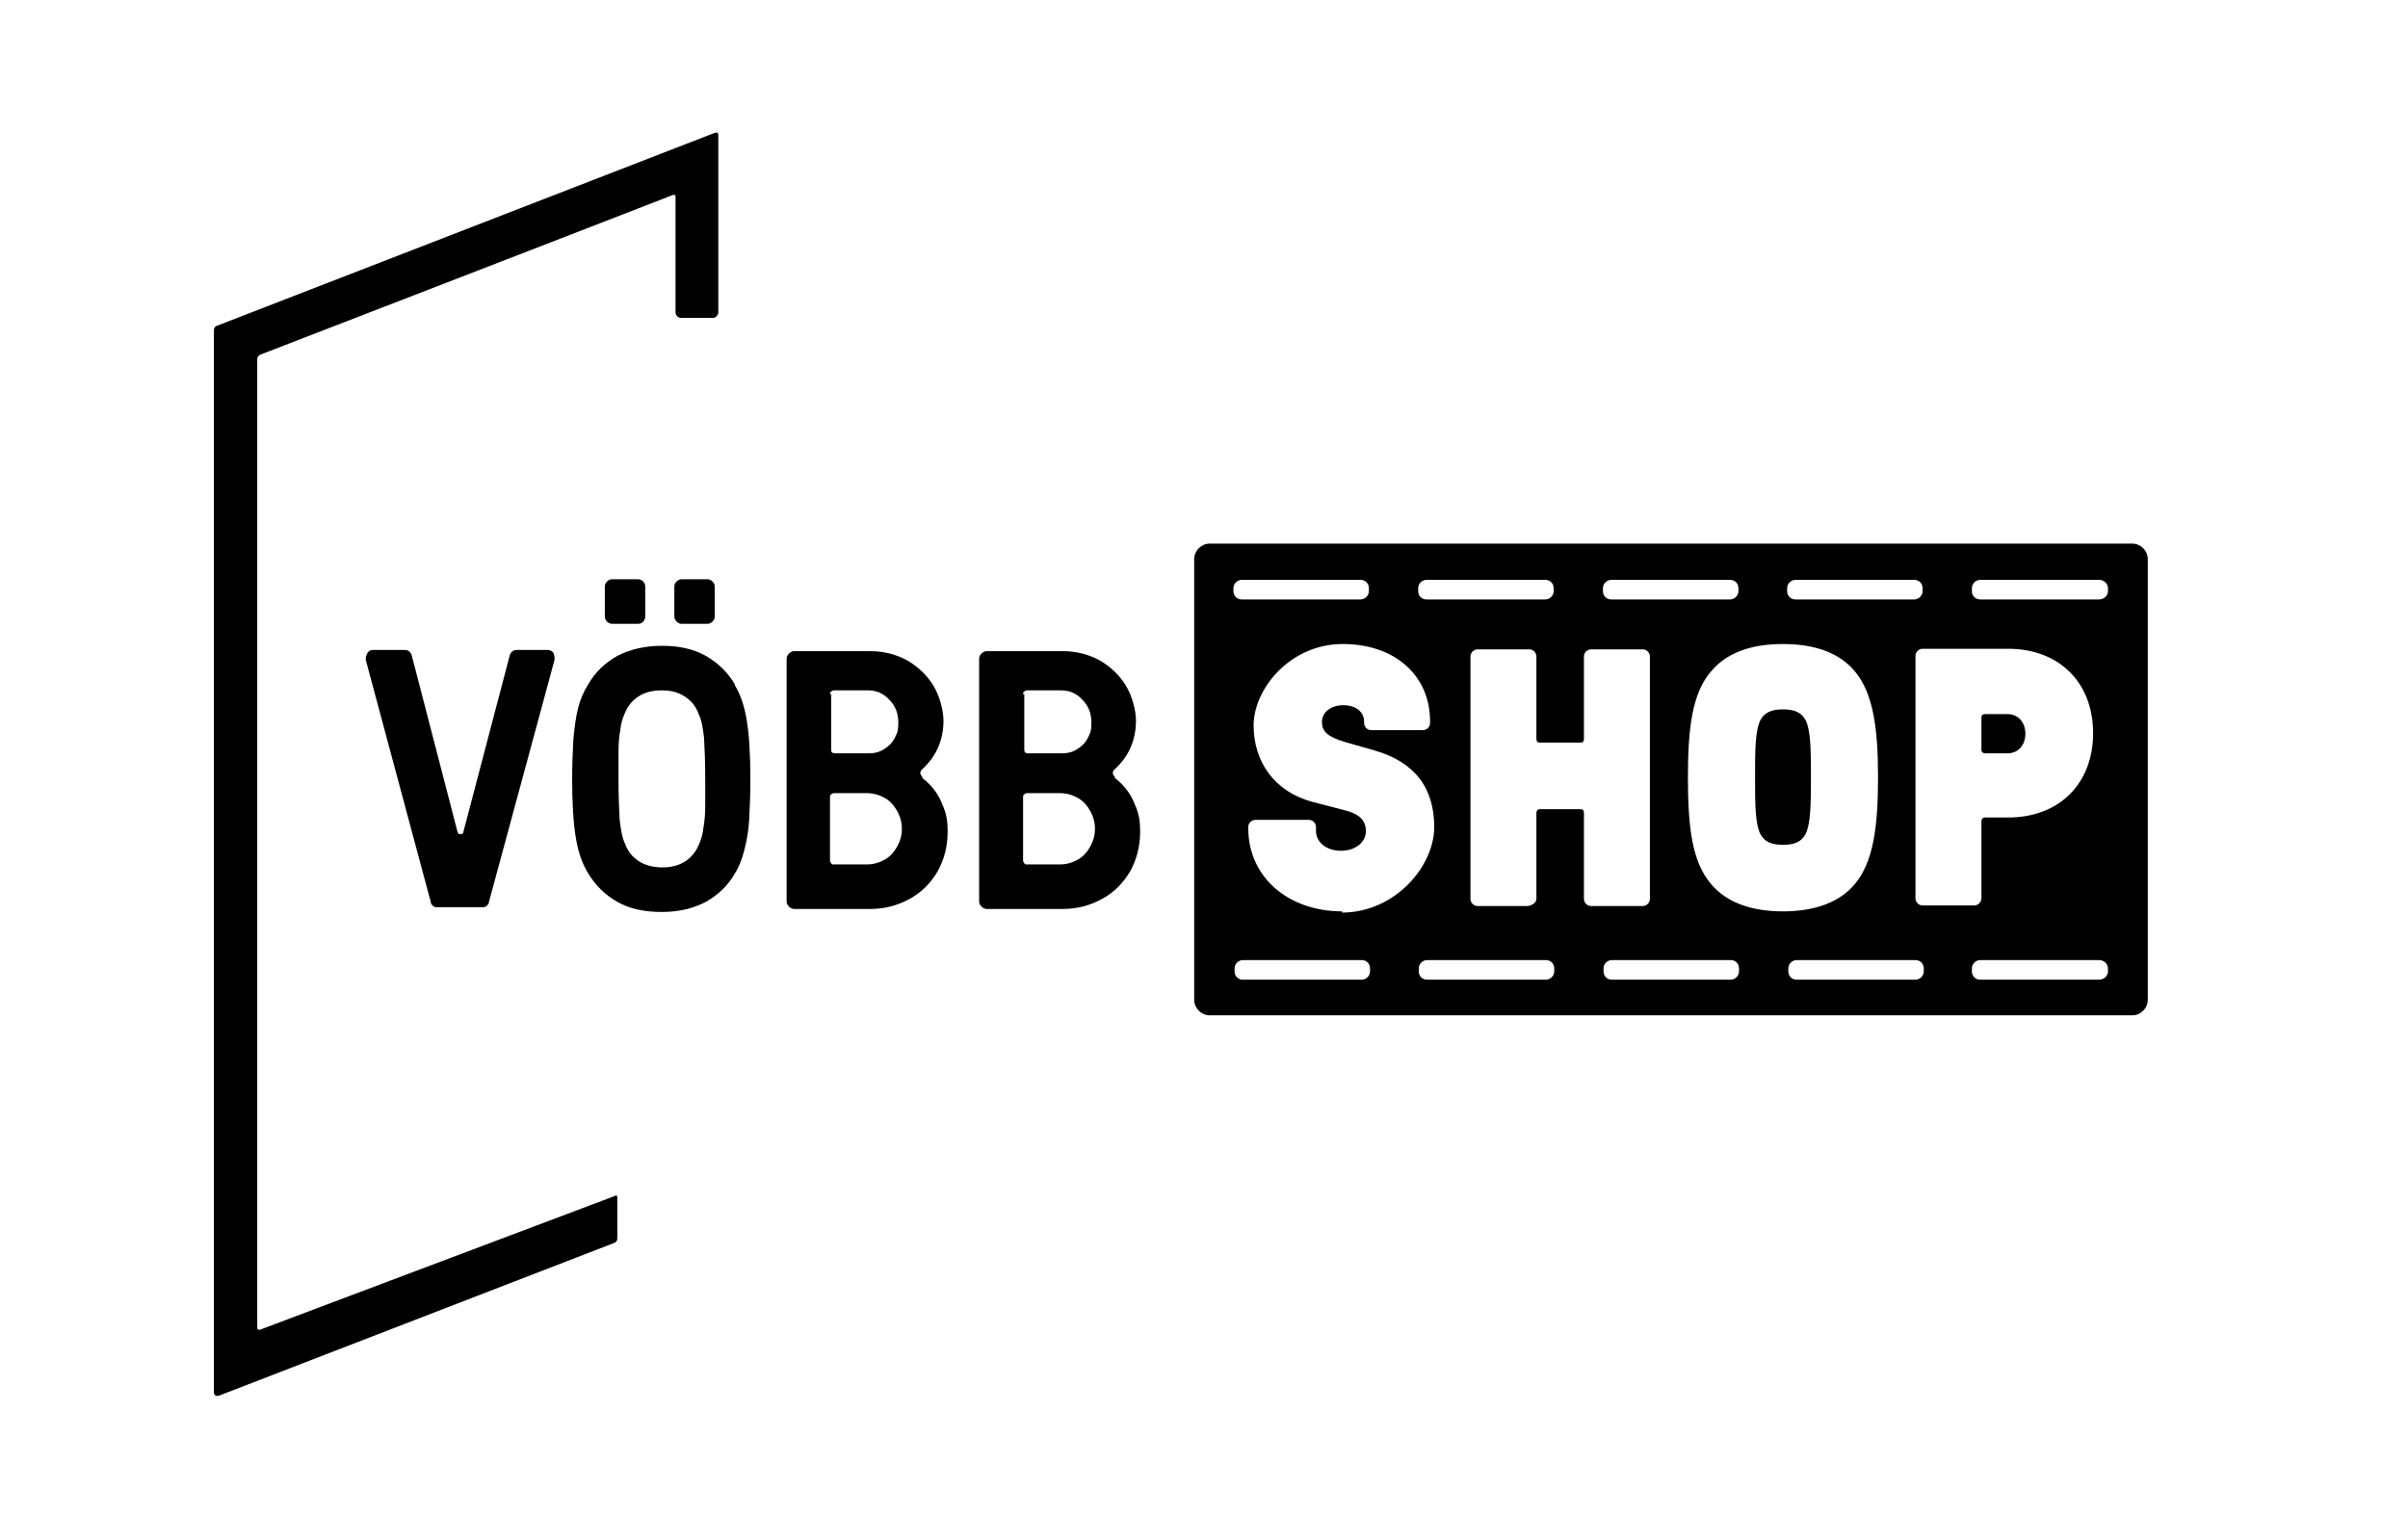 <svg viewBox="0 0 405.3 255.3" version="1.1" height="255.3" width="405.3" xmlns="http://www.w3.org/2000/svg" data-name="Ebene 1" id="Ebene_1">
  <defs>
    <style>
      .cls-1 {
        fill: #000;
        stroke-width: 0px;
      }
    </style>
  </defs>
  <path d="M334.1,126.8h3.8c1.8,0,3-1.4,3-3.3s-1.2-3.3-3-3.3h-3.8c-.4,0-.6.2-.6.6v5.4c0,.4.3.6.6.6Z" class="cls-1"></path>
  <path d="M358.9,91.5h-155.3c-1.4,0-2.6,1.2-2.6,2.6v74.2c0,1.4,1.2,2.6,2.6,2.6h155.3c1.4,0,2.6-1.2,2.6-2.6v-74.2c0-1.4-1.2-2.6-2.6-2.6ZM300.8,99c0-.8.7-1.4,1.4-1.4h20c.8,0,1.4.6,1.4,1.4v.5c0,.8-.7,1.4-1.4,1.4h-20c-.8,0-1.4-.6-1.4-1.4v-.5ZM338,109.2c8.6,0,14.3,5.7,14.3,14.2s-5.7,14.2-14.3,14.2h-3.9c-.4,0-.6.3-.6.6v13c0,.7-.6,1.2-1.2,1.2h-8.7c-.7,0-1.2-.6-1.2-1.2v-40.8c0-.7.6-1.2,1.2-1.2h14.4ZM269.8,99c0-.8.7-1.4,1.4-1.4h20c.8,0,1.4.6,1.4,1.4v.5c0,.8-.7,1.4-1.4,1.4h-20c-.8,0-1.4-.6-1.4-1.4v-.5ZM238.7,99c0-.8.7-1.4,1.4-1.4h20c.8,0,1.4.6,1.4,1.4v.5c0,.8-.7,1.4-1.4,1.4h-20c-.8,0-1.4-.6-1.4-1.4v-.5ZM207.6,99c0-.8.7-1.4,1.4-1.4h20c.8,0,1.4.6,1.4,1.4v.5c0,.8-.7,1.4-1.4,1.4h-20c-.8,0-1.4-.6-1.4-1.4v-.5ZM230.6,163.5c0,.8-.7,1.4-1.4,1.4h-20c-.8,0-1.4-.6-1.4-1.4v-.5c0-.8.7-1.4,1.4-1.4h20c.8,0,1.4.6,1.4,1.4v.5ZM225.9,153.4c-9,0-15.8-5.7-15.8-14v-.2c0-.7.6-1.2,1.2-1.2h9c.7,0,1.2.6,1.2,1.2v.7c0,1.8,1.7,3.3,4.2,3.3s4.2-1.5,4.2-3.3-1.1-2.9-3.5-3.5l-5.4-1.4c-6.5-1.7-10-6.8-10-12.9s6.1-13.7,15-13.7,14.7,5.4,14.7,13v.3c0,.7-.6,1.2-1.2,1.2h-8.7c-.7,0-1.2-.6-1.2-1.2v-.2c0-1.7-1.4-2.8-3.5-2.8s-3.6,1.2-3.6,2.8.9,2.5,3.9,3.4l4.9,1.4c6.7,1.9,10.1,6.2,10.1,12.9s-6.7,14.4-15.5,14.4ZM261.6,163.5c0,.8-.7,1.4-1.4,1.4h-20c-.8,0-1.4-.6-1.4-1.4v-.5c0-.8.7-1.4,1.4-1.4h20c.8,0,1.4.6,1.4,1.4v.5ZM266.6,151.3v-14.5c0-.4-.2-.6-.6-.6h-6.8c-.4,0-.6.3-.6.6v14.5c0,.7-.9,1.2-1.6,1.2h-8.3c-.7,0-1.2-.6-1.2-1.2v-40.8c0-.7.6-1.2,1.2-1.2h8.7c.7,0,1.2.6,1.2,1.2v13.9c0,.4.2.6.6.6h6.8c.4,0,.6-.2.6-.6v-13.9c0-.7.6-1.2,1.2-1.2h8.7c.7,0,1.2.6,1.2,1.2v40.8c0,.7-.6,1.2-1.2,1.2h-8.7c-.7,0-1.2-.6-1.2-1.2ZM292.7,163.5c0,.8-.7,1.4-1.4,1.4h-20c-.8,0-1.4-.6-1.4-1.4v-.5c0-.8.7-1.4,1.4-1.4h20c.8,0,1.4.6,1.4,1.4v.5ZM288,148.8c-3.2-3.7-3.9-9.6-3.9-17.9s.7-14.2,3.9-17.9c2.5-3,6.5-4.6,12.1-4.6s9.6,1.6,12.1,4.6c3.1,3.7,3.9,9.6,3.9,17.9s-.8,14.2-3.9,17.9c-2.5,3-6.6,4.6-12.1,4.6s-9.6-1.6-12.1-4.6ZM323.8,163.5c0,.8-.7,1.4-1.4,1.4h-20c-.8,0-1.4-.6-1.4-1.4v-.5c0-.8.7-1.4,1.4-1.4h20c.8,0,1.4.6,1.4,1.4v.5ZM354.8,163.5c0,.8-.7,1.4-1.5,1.4h-20c-.8,0-1.4-.6-1.4-1.4v-.5c0-.8.7-1.4,1.4-1.4h20c.8,0,1.5.6,1.5,1.4v.5ZM354.8,99.5c0,.8-.7,1.4-1.5,1.4h-20c-.8,0-1.4-.6-1.4-1.4v-.5c0-.8.7-1.4,1.4-1.4h20c.8,0,1.5.6,1.5,1.4v.5Z" class="cls-1"></path>
  <path d="M300.1,119.4c-1.9,0-3.1.5-3.8,1.8-.9,1.9-.9,5.2-.9,9.6s0,7.8.9,9.6c.7,1.3,1.9,1.8,3.8,1.8s3.1-.5,3.8-1.8c.9-1.9.9-5.2.9-9.6s0-7.8-.9-9.6c-.7-1.3-1.9-1.8-3.8-1.8Z" class="cls-1"></path>
  <path d="M103.5,201.3l-59.7,22.5c-.3.1-.5,0-.5-.4V60.4c0-.3.2-.5.5-.7,0,0,63.4-24.5,69.5-26.9.3,0,.4,0,.4.3v19.5c0,.5.5.9.8.9h5.5c.5,0,.9-.5.9-.9v-29.8c0-.5-.2-.6-.7-.4L36.6,54.8c-.4.1-.6.4-.6.8v178.7c0,.5.3.8.9.6,0,0,66.2-25.6,66.5-25.7.3-.1.5-.4.5-.7v-6.9c0-.3-.1-.5-.4-.3Z" class="cls-1"></path>
  <path d="M103,97.5c-.6,0-1.2.6-1.2,1.2v5.1c0,.6.6,1.2,1.2,1.2h4.4c.7,0,1.2-.6,1.2-1.2v-5.1c0-.6-.5-1.2-1.2-1.2h-4.4Z" class="cls-1"></path>
  <path d="M119.1,97.5h-4.4c-.6,0-1.2.6-1.2,1.2v5.1c0,.6.6,1.2,1.2,1.2h4.4c.6,0,1.2-.6,1.2-1.2v-5.1c0-.6-.6-1.2-1.2-1.2Z" class="cls-1"></path>
  <path d="M92.3,109.4h-5.3c-.6,0-1,.3-1.2.9l-7.8,29.7c0,.3-.2.4-.5.4s-.4-.1-.5-.4l-7.7-29.7c-.2-.6-.6-.9-1.2-.9h-5.3c-.5,0-.8.2-1,.6-.2.4-.3.8-.2,1.2l10.9,40.6c0,.3.2.5.4.7.2.2.5.2.7.2h7.5c.3,0,.5,0,.8-.2.2-.2.4-.4.4-.7l11-40.6c.1-.4,0-.8-.1-1.2-.2-.4-.6-.6-1-.6Z" class="cls-1"></path>
  <path d="M123.7,115.2c-1.2-2-2.8-3.6-4.9-4.8-2.1-1.2-4.6-1.7-7.4-1.7s-5.4.6-7.5,1.7c-2.1,1.2-3.7,2.7-4.9,4.8-.7,1.1-1.3,2.4-1.7,4-.4,1.5-.6,3.3-.8,5.3-.1,2-.2,4.2-.2,6.6,0,4.1.2,7.3.6,9.8.4,2.5,1.1,4.5,2.1,6.1,1.2,2,2.8,3.6,4.9,4.8,2.1,1.2,4.6,1.7,7.5,1.7s5.3-.6,7.4-1.7c2.1-1.2,3.7-2.7,4.9-4.8.7-1.1,1.2-2.4,1.6-4,.4-1.5.7-3.3.8-5.1.1-1.9.2-4.1.2-6.8,0-4-.2-7.3-.6-9.8-.4-2.5-1.1-4.5-2.1-6.1ZM118.7,135.5c0,1.5-.1,2.7-.3,3.8-.1,1.1-.4,2-.7,2.7-.5,1.3-1.3,2.3-2.4,3-1.1.7-2.4,1-3.8,1s-2.8-.3-3.9-1c-1.1-.7-1.9-1.6-2.4-3-.5-1-.7-2.4-.9-4-.1-1.7-.2-4-.2-6.9s0-3,0-4.4c0-1.5.1-2.7.3-3.8.1-1.1.4-2,.7-2.7.5-1.3,1.3-2.3,2.4-3,1.1-.7,2.4-1,3.9-1s2.7.3,3.8,1c1.1.7,1.9,1.6,2.4,3,.5,1,.7,2.3.9,4,.1,1.7.2,4,.2,6.9s0,3,0,4.4Z" class="cls-1"></path>
  <path d="M155.2,130.7c-.2-.2-.3-.4-.3-.6s.1-.4.3-.6c1.2-1.1,2.1-2.3,2.7-3.7.6-1.4.9-2.9.9-4.5s-.6-4.1-1.7-5.9c-1.1-1.8-2.6-3.2-4.5-4.3-1.9-1-3.9-1.5-6.2-1.5h-12.7c-.3,0-.6.1-.9.4-.2.2-.4.5-.4.9v40.8c0,.3.1.6.4.9.2.2.5.4.9.4h12.7c2.5,0,4.7-.6,6.7-1.7,2-1.1,3.5-2.6,4.7-4.6,1.1-2,1.7-4.2,1.7-6.7s-.4-3.5-1.1-5.1c-.7-1.6-1.8-2.9-3.1-3.9ZM139.7,116.9c0-.2,0-.4.2-.5.1-.1.3-.2.4-.2h5.8c1.4,0,2.6.5,3.6,1.6,1,1,1.5,2.3,1.5,3.8s-.2,1.8-.6,2.6c-.4.8-1,1.4-1.8,1.9-.8.5-1.6.7-2.5.7h-5.8c-.4,0-.6-.2-.6-.6v-9.4ZM151,142.5c-.5.9-1.2,1.7-2.1,2.2-.9.5-1.9.8-3,.8h-5.6c-.2,0-.3,0-.4-.2-.1-.1-.2-.3-.2-.4v-10.7c0-.2,0-.4.2-.5.1-.1.3-.2.4-.2h5.6c1.1,0,2.1.3,3,.8.9.5,1.6,1.3,2.1,2.2.5.9.8,1.9.8,3s-.3,2.1-.8,3Z" class="cls-1"></path>
  <path d="M187.6,130.7c-.2-.2-.3-.4-.3-.6s.1-.4.3-.6c1.2-1.1,2.1-2.3,2.7-3.7.6-1.4.9-2.9.9-4.5s-.6-4.1-1.7-5.9c-1.1-1.8-2.6-3.2-4.5-4.3-1.9-1-3.9-1.5-6.2-1.5h-12.7c-.3,0-.6.1-.9.4-.2.2-.4.5-.4.9v40.8c0,.3.1.6.4.9.2.2.5.4.9.4h12.7c2.5,0,4.7-.6,6.7-1.7,2-1.1,3.5-2.6,4.7-4.6,1.1-2,1.7-4.2,1.7-6.7s-.4-3.5-1.1-5.1c-.7-1.6-1.8-2.9-3.1-3.9ZM172.2,116.9c0-.2,0-.4.2-.5.1-.1.3-.2.4-.2h5.8c1.4,0,2.6.5,3.6,1.6,1,1,1.5,2.3,1.5,3.8s-.2,1.8-.6,2.6c-.4.8-1,1.4-1.8,1.9-.8.5-1.6.7-2.5.7h-5.8c-.4,0-.6-.2-.6-.6v-9.4ZM183.5,142.5c-.5.9-1.2,1.7-2.1,2.2-.9.5-1.9.8-3,.8h-5.6c-.2,0-.3,0-.4-.2-.1-.1-.2-.3-.2-.4v-10.7c0-.2,0-.4.2-.5.1-.1.3-.2.4-.2h5.6c1.1,0,2.1.3,3,.8.9.5,1.6,1.3,2.1,2.2.5.9.8,1.9.8,3s-.3,2.1-.8,3Z" class="cls-1"></path>
</svg>